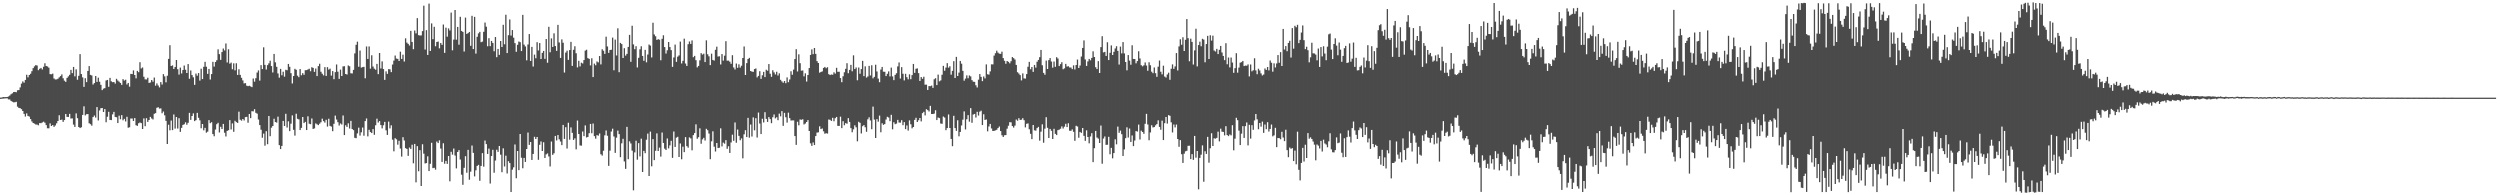 <svg xmlns="http://www.w3.org/2000/svg" width="1920" height="150"><path d="M0 74.956h1v1.000H0zM1 74.846h1v1.000H1zM2 74.516h1v1.196H2zM3 74.607h1v1.000H3zM4 74.547h1v1.000H4zM5 74.479h1v1.000H5zM6 74.086h1v2.239H6zM7 73.370h1v3.035H7zM8 72.341h1v5.150H8zM9 71.665h1v6.456H9zM10 70.689h1v7.878H10zM11 70.621h1v7.944H11zM12 70.851h1v7.330H12zM13 69.331h1v12.589H13zM14 69.185h1v13.685H14zM15 67.103h1v15.991H15zM16 64.206h1v19.648H16zM17 62.539h1v22.692H17zM18 63.486h1v23.943H18zM19 61.377h1v28.145H19zM20 57.395h1v29.687H20zM21 59.396h1v29.625H21zM22 57.583h1v31.962H22zM23 56.622h1v34.802H23zM24 54.688h1v38.602H24zM25 52.321h1v42.146H25zM26 50.949h1v44.011H26zM27 49.953h1v45.700H27zM28 50.352h1v45.330H28zM29 53.919h1v42.312H29zM30 52.818h1v41.706H30zM31 52.197h1v42.442H31zM32 53.346h1v40.730H32zM33 51.227h1v42.216H33zM34 48.593h1v45.664H34zM35 50.675h1v45.416H35zM36 51.022h1v47.503H36zM37 51.977h1v46.566H37zM38 56.912h1v37.852H38zM39 57.035h1v39.710H39zM40 56.519h1v39.509H40zM41 60.270h1v37.180H41zM42 61.038h1v35.337H42zM43 60.971h1v33.739H43zM44 60.483h1v32.424H44zM45 59.372h1v29.169H45zM46 58.434h1v33.735H46zM47 57.152h1v34.704H47zM48 60.098h1v33.498H48zM49 61.956h1v30.277H49zM50 62.891h1v24.673H50zM51 59.836h1v29.931H51zM52 58.675h1v31.181H52zM53 57.457h1v30.015H53zM54 53.657h1v37.379H54zM55 56.188h1v34.763H55zM56 51.424h1v44.246H56zM57 58.607h1v38.858H57zM58 53.272h1v33.797H58zM59 61.241h1v29.532H59zM60 58.207h1v39.311H60zM61 41.561h1v56.807H61zM62 56.871h1v40.867H62zM63 59.460h1v28.803H63zM64 66.718h1v14.927H64zM65 60.061h1v28.555H65zM66 63.071h1v24.626H66zM67 54.490h1v33.101H67zM68 50.755h1v43.897H68zM69 57.486h1v37.899H69zM70 57.978h1v38.512H70zM71 64.925h1v25.000H71zM72 63.791h1v24.941H72zM73 58.378h1v31.936H73zM74 62.922h1v19.309H74zM75 59.639h1v32.864H75zM76 62.771h1v22.041H76zM77 65.178h1v17.990H77zM78 69.234h1v13.712H78zM79 68.094h1v17.941H79zM80 67.702h1v16.076H80zM81 61.797h1v32.107H81zM82 61.369h1v28.304H82zM83 66.651h1v19.235H83zM84 59.783h1v32.305H84zM85 62.462h1v29.785H85zM86 63.132h1v24.718H86zM87 62.974h1v22.950H87zM88 64.206h1v25.616H88zM89 60.534h1v29.513H89zM90 61.869h1v32.648H90zM91 62.725h1v26.106H91zM92 63.687h1v27.930H92zM93 65.200h1v23.221H93zM94 60.761h1v31.634H94zM95 61.867h1v29.403H95zM96 61.255h1v32.052H96zM97 64.866h1v24.861H97zM98 63.677h1v34.437H98zM99 66.581h1v31.173H99zM100 56.705h1v34.329H100zM101 56.908h1v34.135H101zM102 54.041h1v38.900H102zM103 57.582h1v33.082H103zM104 60.154h1v36.071H104zM105 54.449h1v42.212H105zM106 55.469h1v39.182H106zM107 47.787h1v46.264H107zM108 52.576h1v41.970H108zM109 51.834h1v47.233H109zM110 58.908h1v32.015H110zM111 60.944h1v35.969H111zM112 61.029h1v29.747H112zM113 59.702h1v33.955H113zM114 63.704h1v28.440H114zM115 63.319h1v26.417H115zM116 61.460h1v29.524H116zM117 62.717h1v29.057H117zM118 59.531h1v27.862H118zM119 65.774h1v21.133H119zM120 64.075h1v18.718H120zM121 65.614h1v16.724H121zM122 67.129h1v16.253H122zM123 63.026h1v20.231H123zM124 64.933h1v22.053H124zM125 56.927h1v28.755H125zM126 58.639h1v29.919H126zM127 63.227h1v29.603H127zM128 58.139h1v52.428H128zM129 45.213h1v50.565H129zM130 34.725h1v65.376H130zM131 50.692h1v41.866H131zM132 50.227h1v49.699H132zM133 52.943h1v34.946H133zM134 51.475h1v47.273H134zM135 46.066h1v43.769H135zM136 53.164h1v45.551H136zM137 57.269h1v33.520H137zM138 51.906h1v49.344H138zM139 56.399h1v41.799H139zM140 53.760h1v42.204H140zM141 50.336h1v45.098H141zM142 53.573h1v40.374H142zM143 56.044h1v39.765H143zM144 49.198h1v45.105H144zM145 60.446h1v26.223H145zM146 54.102h1v37.961H146zM147 57.630h1v31.450H147zM148 59.401h1v27.697H148zM149 65.186h1v27.831H149zM150 56.503h1v35.759H150zM151 58.110h1v28.574H151zM152 56.123h1v34.341H152zM153 61.906h1v30.530H153zM154 52.797h1v45.698H154zM155 60.747h1v34.507H155zM156 51.301h1v48.799H156zM157 47.459h1v50.729H157zM158 51.228h1v50.674H158zM159 56.729h1v44.373H159zM160 52.928h1v39.311H160zM161 61.105h1v33.522H161zM162 56.892h1v36.964H162zM163 47.469h1v55.510H163zM164 51.169h1v53.503H164zM165 47.628h1v51.834H165zM166 46.248h1v49.150H166zM167 37.876h1v56.460H167zM168 41.570h1v60.144H168zM169 45.992h1v51.387H169zM170 39.993h1v59.058H170zM171 37.289h1v57.867H171zM172 38.748h1v63.193H172zM173 33.398h1v71.408H173zM174 47.997h1v52.537H174zM175 37.811h1v62.176H175zM176 48.885h1v43.353H176zM177 48.064h1v51.388H177zM178 53.171h1v41.605H178zM179 48.639h1v52.609H179zM180 54.002h1v38.747H180zM181 48.574h1v45.242H181zM182 57.528h1v36.869H182zM183 53.193h1v32.544H183zM184 57.494h1v34.476H184zM185 59.730h1v32.952H185zM186 61.765h1v29.645H186zM187 64.074h1v28.422H187zM188 63.857h1v26.106H188zM189 65.788h1v23.959H189zM190 66.172h1v28.099H190zM191 65.823h1v21.717H191zM192 66.341h1v24.386H192zM193 66.928h1v18.478H193zM194 60.292h1v25.261H194zM195 62.734h1v21.146H195zM196 60.049h1v26.600H196zM197 55.717h1v31.562H197zM198 54.090h1v37.718H198zM199 61.881h1v34.148H199zM200 50.027h1v49.599H200zM201 53.026h1v52.761H201zM202 36.363h1v66.249H202zM203 49.843h1v62.048H203zM204 53.406h1v47.335H204zM205 50.020h1v60.726H205zM206 48.615h1v40.488H206zM207 46.639h1v57.955H207zM208 50.759h1v47.269H208zM209 55.641h1v41.147H209zM210 41.415h1v49.765H210zM211 47.853h1v45.893H211zM212 51.281h1v42.889H212zM213 56.398h1v33.203H213zM214 59.660h1v51.809H214zM215 52.871h1v61.587H215zM216 57.781h1v54.317H216zM217 55.106h1v37.786H217zM218 58.901h1v37.852H218zM219 53.603h1v33.789H219zM220 53.941h1v44.004H220zM221 49.085h1v44.120H221zM222 51.317h1v49.404H222zM223 56.195h1v38.783H223zM224 64.087h1v24.551H224zM225 58.344h1v41.323H225zM226 52.863h1v51.295H226zM227 53.623h1v33.733H227zM228 58.105h1v33.136H228zM229 59.288h1v32.386H229zM230 53.039h1v46.834H230zM231 57.787h1v40.427H231zM232 56.142h1v33.704H232zM233 57.425h1v37.110H233zM234 53.897h1v39.701H234zM235 53.852h1v46.057H235zM236 53.372h1v35.969H236zM237 52.809h1v42.219H237zM238 54.718h1v40.680H238zM239 51.596h1v39.366H239zM240 52.194h1v46.847H240zM241 55.204h1v43.408H241zM242 52.652h1v42.131H242zM243 58.408h1v37.097H243zM244 50.812h1v45.267H244zM245 48.932h1v46.027H245zM246 55.097h1v38.805H246zM247 56.647h1v34.489H247zM248 57.887h1v35.122H248zM249 51.560h1v42.605H249zM250 58.308h1v33.715H250zM251 51.542h1v45.686H251zM252 53.442h1v37.725H252zM253 52.728h1v43.954H253zM254 58.048h1v39.176H254zM255 54.588h1v46.169H255zM256 60.834h1v34.267H256zM257 55.389h1v33.407H257zM258 49.530h1v42.283H258zM259 55.041h1v38.783H259zM260 60.589h1v35.843H260zM261 53.443h1v41.373H261zM262 58.391h1v37.232H262zM263 50.981h1v37.704H263zM264 50.828h1v52.883H264zM265 56.857h1v39.370H265zM266 57.264h1v40.204H266zM267 50.258h1v44.476H267zM268 50.911h1v47.777H268zM269 56.263h1v36.568H269zM270 56.444h1v42.626H270zM271 53.653h1v46.291H271zM272 40.987h1v64.859H272zM273 34.394h1v71.757H273zM274 32.006h1v70.422H274zM275 51.245h1v46.810H275zM276 38.798h1v65.346H276zM277 51.897h1v49.748H277zM278 51.576h1v46.395H278zM279 51.321h1v52.903H279zM280 60.111h1v32.886H280zM281 35.706h1v55.299H281zM282 45.278h1v59.477H282zM283 35.693h1v63.981H283zM284 52.743h1v48.682H284zM285 42.430h1v59.784H285zM286 51.074h1v48.074H286zM287 52.740h1v50.788H287zM288 53.564h1v42.616H288zM289 49.043h1v42.079H289zM290 56.916h1v37.204H290zM291 40.681h1v52.294H291zM292 52.561h1v43.487H292zM293 47.155h1v51.467H293zM294 53.032h1v43.161H294zM295 61.359h1v32.224H295zM296 54.772h1v45.336H296zM297 56.743h1v46.886H297zM298 53.097h1v40.292H298zM299 53.227h1v45.384H299zM300 55.385h1v40.889H300zM301 49.586h1v57.691H301zM302 46.519h1v69.730H302zM303 42.656h1v63.467H303zM304 44.971h1v62.027H304zM305 45.201h1v65.924H305zM306 46.827h1v61.304H306zM307 39.687h1v74.379H307zM308 45.242h1v75.004H308zM309 41.967h1v63.386H309zM310 47.276h1v60.618H310zM311 29.461h1v84.310H311zM312 32.726h1v81.642H312zM313 33.667h1v86.060H313zM314 34.947h1v78.382H314zM315 23.701h1v90.684H315zM316 32.181h1v79.000H316zM317 37.809h1v87.634H317zM318 23.471h1v87.088H318zM319 25.657h1v114.372H319zM320 13.912h1v98.327H320zM321 26.983h1v104.528H321zM322 27.295h1v88.039H322zM323 27.186h1v115.652H323zM324 23.908h1v86.891H324zM325 4.349h1v113.677H325zM326 38.026h1v87.508H326zM327 23.145h1v102.114H327zM328 42.171h1v77.874H328zM329 2.749h1v128.619H329zM330 39.116h1v86.674H330zM331 17.947h1v91.727H331zM332 30.080h1v99.061H332zM333 20.585h1v108.278H333zM334 35.533h1v94.780H334zM335 32.265h1v76.426H335zM336 31.892h1v77.971H336zM337 37.136h1v70.662H337zM338 33.013h1v81.043H338zM339 34.459h1v89.927H339zM340 18.857h1v91.174H340zM341 40.616h1v85.115H341zM342 21.248h1v102.289H342zM343 28.166h1v97.680H343zM344 21.822h1v97.983H344zM345 23.384h1v115.854H345zM346 9.676h1v106.902H346zM347 38.643h1v80.124H347zM348 30.438h1v83.626H348zM349 7.703h1v111.732H349zM350 30.457h1v98.893H350zM351 20.697h1v96.024H351zM352 34.288h1v81.001H352zM353 12.892h1v109.636H353zM354 23.750h1v110.385H354zM355 24.525h1v117.425H355zM356 39.602h1v89.276H356zM357 13.499h1v106.464H357zM358 26.086h1v106.596H358zM359 25.464h1v89.652H359zM360 24.506h1v113.526H360zM361 35.164h1v96.689H361zM362 12.156h1v99.596H362zM363 37.682h1v79.720H363zM364 12.977h1v122.479H364zM365 41.171h1v89.621H365zM366 28.244h1v99.173H366zM367 25.638h1v101.002H367zM368 24.449h1v114.413H368zM369 32.412h1v95.026H369zM370 31.957h1v85.649H370zM371 24.430h1v103.569H371zM372 17.299h1v90.647H372zM373 20.496h1v90.176H373zM374 35.519h1v82.694H374zM375 29.339h1v84.782H375zM376 35.435h1v105.530H376zM377 31.452h1v88.408H377zM378 32.949h1v82.103H378zM379 39.355h1v93.299H379zM380 28.433h1v94.864H380zM381 43.948h1v71.061H381zM382 37.564h1v79.070H382zM383 42.115h1v70.021H383zM384 31.482h1v87.313H384zM385 36.096h1v96.146H385zM386 19.072h1v94.865H386zM387 34.020h1v93.841H387zM388 11.341h1v108.201H388zM389 40.731h1v92.468H389zM390 27.016h1v96.798H390zM391 14.937h1v110.314H391zM392 27.346h1v120.136H392zM393 23.089h1v107.208H393zM394 28.940h1v99.595H394zM395 33.147h1v77.813H395zM396 39.806h1v97.100H396zM397 34.427h1v81.548H397zM398 31.913h1v98.735H398zM399 32.393h1v70.517H399zM400 39.244h1v81.906H400zM401 11.422h1v117.822H401zM402 34.250h1v87.029H402zM403 35.673h1v88.710H403zM404 46.343h1v68.071H404zM405 34.143h1v67.659H405zM406 26.175h1v85.069H406zM407 46.805h1v62.274H407zM408 36.016h1v86.820H408zM409 51.115h1v67.089H409zM410 41.927h1v63.144H410zM411 44.723h1v62.009H411zM412 32.394h1v72.836H412zM413 38.746h1v83.969H413zM414 33.059h1v78.161H414zM415 45.287h1v63.380H415zM416 40.578h1v75.391H416zM417 39.129h1v70.144H417zM418 45.185h1v76.154H418zM419 29.937h1v88.658H419zM420 48.177h1v69.624H420zM421 20.601h1v99.576H421zM422 40.148h1v87.720H422zM423 29.479h1v79.239H423zM424 36.042h1v82.872H424zM425 25.582h1v92.105H425zM426 35.384h1v69.035H426zM427 39.070h1v68.795H427zM428 19.111h1v84.595H428zM429 32.611h1v74.380H429zM430 44.479h1v64.210H430zM431 30.239h1v81.209H431zM432 32.844h1v63.092H432zM433 55.689h1v51.003H433zM434 40.384h1v57.330H434zM435 38.926h1v75.172H435zM436 45.995h1v48.277H436zM437 38.455h1v68.835H437zM438 32.155h1v65.709H438zM439 50.581h1v51.444H439zM440 38.263h1v69.212H440zM441 35.510h1v70.725H441zM442 40.933h1v73.769H442zM443 51.738h1v40.843H443zM444 46.703h1v56.201H444zM445 50.983h1v60.750H445zM446 48.105h1v63.793H446zM447 48.748h1v52.279H447zM448 46.108h1v58.430H448zM449 38.840h1v57.470H449zM450 38.184h1v67.400H450zM451 44.661h1v60.521H451zM452 45.207h1v57.085H452zM453 50.235h1v44.922H453zM454 44.728h1v57.596H454zM455 59.183h1v35.664H455zM456 48.833h1v55.723H456zM457 50.143h1v56.377H457zM458 47.192h1v56.590H458zM459 47.944h1v56.227H459zM460 43.033h1v59.488H460zM461 49.478h1v68.980H461zM462 37.827h1v81.695H462zM463 38.963h1v76.782H463zM464 41.354h1v62.585H464zM465 28.150h1v72.035H465zM466 35.676h1v68.558H466zM467 40.585h1v86.790H467zM468 38.418h1v77.296H468zM469 38.212h1v62.798H469zM470 28.880h1v69.954H470zM471 53.973h1v50.830H471zM472 30.427h1v86.980H472zM473 42.592h1v63.118H473zM474 21.774h1v78.505H474zM475 55.448h1v47.559H475zM476 32.947h1v87.802H476zM477 33.839h1v76.234H477zM478 44.541h1v62.038H478zM479 37.025h1v87.002H479zM480 42.715h1v86.971H480zM481 41.388h1v56.047H481zM482 36.039h1v86.206H482zM483 26.756h1v81.797H483zM484 47.469h1v62.721H484zM485 19.762h1v95.970H485zM486 34.077h1v112.079H486zM487 37.782h1v79.270H487zM488 35.485h1v72.624H488zM489 51.791h1v70.845H489zM490 44.415h1v65.510H490zM491 37.866h1v82.254H491zM492 35.546h1v70.927H492zM493 42.958h1v89.154H493zM494 46.717h1v69.169H494zM495 38.274h1v79.388H495zM496 47.890h1v59.416H496zM497 41.878h1v60.709H497zM498 34.211h1v100.958H498zM499 35.038h1v66.025H499zM500 44.134h1v83.612H500zM501 17.475h1v89.367H501zM502 26.487h1v96.498H502zM503 27.863h1v87.939H503zM504 30.649h1v71.787H504zM505 30.034h1v85.948H505zM506 30.528h1v82.831H506zM507 46.275h1v74.007H507zM508 29.793h1v71.997H508zM509 27.074h1v82.688H509zM510 36.141h1v78.021H510zM511 41.100h1v74.117H511zM512 38.629h1v67.697H512zM513 32.273h1v81.688H513zM514 36.125h1v75.521H514zM515 38.508h1v69.617H515zM516 51.334h1v69.891H516zM517 44.133h1v56.881H517zM518 34.230h1v78.606H518zM519 47.490h1v58.238H519zM520 43.502h1v61.553H520zM521 42.531h1v78.064H521zM522 31.956h1v78.245H522zM523 48.756h1v73.540H523zM524 46.694h1v65.931H524zM525 29.693h1v87.129H525zM526 48.768h1v56.539H526zM527 50.625h1v61.581H527zM528 33.925h1v79.469H528zM529 31.840h1v73.708H529zM530 33.734h1v72.574H530zM531 31.022h1v84.453H531zM532 43.930h1v59.871H532zM533 42.930h1v59.267H533zM534 46.241h1v49.257H534zM535 51.745h1v54.799H535zM536 50.651h1v54.729H536zM537 46.356h1v52.203H537zM538 40.825h1v69.578H538zM539 41.943h1v65.094H539zM540 41.241h1v64.603H540zM541 47.689h1v60.242H541zM542 30.984h1v67.955H542zM543 41.672h1v58.305H543zM544 43.240h1v59.298H544zM545 50.022h1v72.237H545zM546 41.223h1v67.311H546zM547 46.016h1v54.828H547zM548 46.563h1v66.066H548zM549 38.266h1v78.120H549zM550 35.848h1v73.976H550zM551 43.422h1v70.317H551zM552 43.201h1v70.284H552zM553 49.491h1v49.090H553zM554 41.530h1v70.905H554zM555 46.545h1v62.959H555zM556 42.759h1v67.571H556zM557 31.660h1v75.942H557zM558 46.572h1v67.683H558zM559 46.559h1v65.781H559zM560 47.430h1v70.027H560zM561 48.985h1v60.414H561zM562 42.387h1v61.040H562zM563 51.800h1v56.325H563zM564 53.374h1v40.670H564zM565 48.779h1v60.822H565zM566 52.050h1v47.431H566zM567 49.416h1v54.955H567zM568 51.924h1v55.778H568zM569 50.459h1v55.838H569zM570 44.567h1v77.023H570zM571 35.686h1v67.459H571zM572 57.582h1v42.393H572zM573 48.496h1v56.793H573zM574 45.303h1v45.237H574zM575 44.462h1v61.257H575zM576 54.519h1v41.126H576zM577 55.008h1v49.836H577zM578 55.172h1v34.977H578zM579 53.026h1v47.088H579zM580 52.596h1v38.173H580zM581 59.447h1v46.152H581zM582 58.260h1v28.161H582zM583 54.687h1v40.198H583zM584 60.560h1v42.420H584zM585 57.808h1v33.378H585zM586 55.202h1v38.846H586zM587 59.205h1v26.942H587zM588 53.556h1v37.716H588zM589 54.301h1v39.347H589zM590 49.208h1v40.680H590zM591 56.619h1v34.873H591zM592 58.958h1v35.661H592zM593 53.952h1v36.100H593zM594 55.584h1v32.331H594zM595 57.199h1v33.740H595zM596 55.096h1v34.944H596zM597 58.034h1v34.299H597zM598 56.301h1v30.931H598zM599 61.271h1v28.047H599zM600 62.534h1v22.814H600zM601 63.534h1v33.107H601zM602 62.187h1v24.519H602zM603 63.902h1v26.152H603zM604 59.455h1v34.712H604zM605 63.120h1v23.391H605zM606 61.037h1v29.706H606zM607 54.736h1v37.858H607zM608 57.396h1v35.069H608zM609 53.444h1v39.028H609zM610 45.385h1v59.130H610zM611 37.788h1v73.470H611zM612 54.879h1v38.599H612zM613 41.746h1v54.508H613zM614 48.520h1v43.216H614zM615 54.298h1v37.730H615zM616 54.124h1v37.456H616zM617 58.632h1v36.964H617zM618 56.331h1v38.560H618zM619 62.591h1v31.122H619zM620 57.588h1v34.683H620zM621 52.256h1v48.333H621zM622 42.197h1v67.867H622zM623 37.931h1v74.118H623zM624 41.578h1v67.861H624zM625 36.846h1v74.561H625zM626 41.367h1v63.117H626zM627 46.957h1v54.871H627zM628 48.362h1v53.285H628zM629 55.814h1v41.184H629zM630 55.235h1v43.874H630zM631 54.846h1v43.840H631zM632 52.174h1v48.710H632zM633 51.417h1v51.285H633zM634 52.423h1v49.877H634zM635 51.606h1v50.996H635zM636 56.929h1v34.873H636zM637 57.666h1v34.341H637zM638 57.188h1v35.689H638zM639 57.416h1v33.032H639zM640 55.542h1v37.609H640zM641 56.580h1v34.222H641zM642 52.082h1v37.707H642zM643 55.141h1v41.523H643zM644 55.097h1v41.605H644zM645 59.967h1v29.659H645zM646 63.132h1v35.286H646zM647 58.574h1v34.518H647zM648 55.490h1v40.698H648zM649 52.817h1v41.755H649zM650 48.512h1v46.493H650zM651 56.224h1v34.528H651zM652 53.715h1v39.921H652zM653 49.821h1v48.600H653zM654 54.749h1v46.833H654zM655 42.492h1v56.840H655zM656 53.031h1v43.234H656zM657 51.809h1v45.963H657zM658 61.632h1v46.895H658zM659 51.860h1v41.673H659zM660 56.628h1v37.730H660zM661 53.037h1v49.472H661zM662 46.722h1v50.196H662zM663 58.467h1v37.593H663zM664 50.930h1v46.833H664zM665 59.607h1v41.633H665zM666 58.747h1v32.899H666zM667 50.568h1v39.546H667zM668 57.975h1v34.534H668zM669 50.112h1v49.130H669zM670 60.139h1v21.728H670zM671 59.058h1v32.780H671zM672 49.712h1v56.279H672zM673 54.896h1v36.601H673zM674 60.343h1v33.100H674zM675 63.104h1v25.670H675zM676 53.397h1v48.192H676zM677 51.396h1v43.287H677zM678 55.043h1v40.855H678zM679 55.136h1v40.168H679zM680 58.394h1v33.382H680zM681 56.669h1v33.035H681zM682 54.811h1v35.476H682zM683 58.690h1v34.371H683zM684 51.918h1v36.227H684zM685 58.685h1v40.657H685zM686 61.547h1v32.340H686zM687 57.517h1v37.870H687zM688 56.271h1v38.658H688zM689 50.986h1v41.069H689zM690 47.954h1v46.176H690zM691 60.297h1v33.889H691zM692 51.569h1v40.728H692zM693 56.618h1v39.532H693zM694 61.761h1v32.019H694zM695 56.666h1v42.487H695zM696 59.284h1v37.056H696zM697 60.916h1v39.386H697zM698 57.079h1v35.368H698zM699 60.820h1v34.630H699zM700 57.650h1v40.919H700zM701 49.113h1v48.404H701zM702 55.937h1v36.146H702zM703 52.766h1v37.701H703zM704 52.547h1v41.146H704zM705 56.162h1v36.205H705zM706 62.167h1v28.476H706zM707 59.202h1v34.044H707zM708 60.533h1v26.363H708zM709 58.926h1v26.946H709zM710 65.048h1v23.597H710zM711 65.015h1v18.827H711zM712 69.048h1v15.540H712zM713 66.080h1v19.549H713zM714 66.196h1v15.097H714zM715 65.699h1v21.872H715zM716 67.470h1v20.080H716zM717 60.875h1v26.348H717zM718 60.033h1v24.674H718zM719 65.337h1v26.872H719zM720 57.290h1v32.957H720zM721 62.449h1v28.293H721zM722 61.757h1v33.111H722zM723 57.401h1v37.653H723zM724 50.568h1v38.912H724zM725 54.346h1v35.914H725zM726 51.907h1v48.067H726zM727 48.461h1v49.882H727zM728 51.950h1v35.982H728zM729 50.890h1v47.399H729zM730 57.338h1v49.378H730zM731 54.418h1v57.841H731zM732 47.016h1v41.942H732zM733 59.890h1v38.458H733zM734 43.674h1v56.856H734zM735 58.382h1v33.994H735zM736 55.765h1v48.920H736zM737 46.818h1v54.521H737zM738 48.922h1v47.447H738zM739 54.411h1v37.475H739zM740 61.976h1v23.585H740zM741 60.344h1v39.061H741zM742 57.895h1v33.711H742zM743 60.129h1v28.315H743zM744 57.979h1v35.456H744zM745 58.672h1v24.395H745zM746 61.554h1v32.771H746zM747 62.732h1v25.226H747zM748 62.879h1v24.609H748zM749 65.470h1v24.795H749zM750 67.169h1v18.680H750zM751 61.162h1v27.587H751zM752 56.883h1v28.886H752zM753 59.045h1v25.928H753zM754 62.323h1v33.724H754zM755 58.708h1v29.037H755zM756 60.208h1v31.895H756zM757 49.454h1v42.319H757zM758 57.059h1v43.825H758zM759 57.316h1v39.810H759zM760 54.847h1v40.351H760zM761 49.385h1v49.263H761zM762 49.435h1v51.167H762zM763 42.721h1v57.810H763zM764 40.867h1v59.283H764zM765 38.908h1v60.779H765zM766 40.397h1v57.970H766zM767 41.221h1v55.947H767zM768 41.382h1v59.262H768zM769 39.683h1v64.193H769zM770 44.626h1v60.565H770zM771 46.688h1v57.193H771zM772 48.937h1v54.782H772zM773 46.857h1v51.952H773zM774 47.490h1v49.052H774zM775 48.614h1v45.259H775zM776 47.014h1v46.945H776zM777 43.827h1v53.009H777zM778 44.641h1v53.347H778zM779 45.744h1v50.702H779zM780 49.867h1v41.919H780zM781 55.450h1v37.296H781zM782 56.496h1v34.284H782zM783 57.703h1v34.426H783zM784 61.741h1v30.217H784zM785 56.375h1v34.417H785zM786 60.220h1v32.089H786zM787 60.347h1v37.495H787zM788 56.878h1v38.226H788zM789 51.240h1v43.510H789zM790 47.518h1v51.772H790zM791 53.182h1v49.569H791zM792 51.474h1v55.402H792zM793 55.216h1v40.809H793zM794 49.864h1v50.227H794zM795 51.896h1v48.461H795zM796 47.413h1v50.977H796zM797 46.053h1v51.363H797zM798 43.907h1v64.141H798zM799 38.351h1v62.747H799zM800 50.127h1v45.374H800zM801 55.965h1v53.666H801zM802 57.402h1v41.402H802zM803 46.542h1v43.457H803zM804 52.977h1v45.198H804zM805 46.189h1v59.808H805zM806 44.604h1v54.414H806zM807 47.277h1v53.163H807zM808 51.955h1v54.779H808zM809 47.245h1v51.652H809zM810 51.319h1v51.488H810zM811 43.934h1v59.801H811zM812 44.944h1v54.983H812zM813 50.741h1v48.854H813zM814 49.256h1v49.606H814zM815 47.777h1v49.313H815zM816 53.202h1v45.522H816zM817 52.481h1v44.805H817zM818 49.051h1v46.029H818zM819 51.074h1v46.524H819zM820 50.888h1v43.782H820zM821 51.837h1v48.562H821zM822 51.881h1v48.569H822zM823 53.093h1v46.308H823zM824 50.154h1v51.086H824zM825 53.343h1v54.795H825zM826 49.935h1v46.701H826zM827 45.747h1v51.441H827zM828 52.216h1v53.587H828zM829 50.351h1v50.975H829zM830 43.442h1v58.620H830zM831 36.814h1v61.508H831zM832 31.033h1v73.311H832zM833 45.651h1v62.544H833zM834 50.622h1v49.475H834zM835 47.135h1v58.074H835zM836 45.261h1v64.814H836zM837 46.337h1v58.478H837zM838 44.502h1v57.790H838zM839 39.399h1v85.122H839zM840 43.797h1v69.997H840zM841 51.633h1v48.915H841zM842 53.046h1v52.584H842zM843 46.957h1v59.478H843zM844 56.039h1v53.794H844zM845 36.203h1v60.221H845zM846 27.793h1v97.971H846zM847 40.243h1v66.164H847zM848 39.857h1v64.948H848zM849 42.971h1v68.308H849zM850 32.453h1v78.696H850zM851 46.146h1v58.926H851zM852 40.571h1v77.888H852zM853 34.876h1v78.682H853zM854 42.229h1v79.366H854zM855 39.778h1v77.786H855zM856 37.201h1v69.823H856zM857 35.494h1v75.354H857zM858 39.069h1v58.162H858zM859 49.577h1v52.419H859zM860 35.785h1v64.524H860zM861 40.985h1v62.076H861zM862 32.290h1v87.493H862zM863 41.019h1v73.724H863zM864 47.608h1v58.520H864zM865 54.017h1v43.769H865zM866 42.267h1v63.366H866zM867 46.557h1v52.159H867zM868 49.731h1v59.323H868zM869 34.781h1v69.238H869zM870 45.284h1v66.961H870zM871 45.300h1v62.629H871zM872 48.661h1v52.010H872zM873 46.913h1v54.164H873zM874 39.388h1v56.298H874zM875 44.893h1v62.267H875zM876 50.084h1v50.260H876zM877 50.954h1v50.406H877zM878 50.172h1v52.608H878zM879 47.952h1v47.122H879zM880 50.305h1v37.145H880zM881 54.303h1v41.307H881zM882 47.809h1v59.929H882zM883 50.135h1v51.579H883zM884 55.060h1v41.124H884zM885 56.230h1v41.649H885zM886 51.816h1v45.792H886zM887 56.195h1v40.080H887zM888 58.989h1v36.312H888zM889 51.199h1v41.222H889zM890 46.514h1v50.945H890zM891 55.098h1v44.528H891zM892 57.106h1v35.562H892zM893 50.453h1v57.134H893zM894 58.778h1v35.837H894zM895 59.519h1v30.345H895zM896 57.193h1v37.758H896zM897 55.792h1v32.648H897zM898 61.278h1v27.654H898zM899 52.773h1v41.158H899zM900 49.465h1v52.247H900zM901 52.867h1v42.758H901zM902 50.979h1v46.880H902zM903 40.761h1v54.862H903zM904 54.132h1v52.614H904zM905 35.612h1v77.141H905zM906 30.133h1v77.513H906zM907 34.337h1v84.113H907zM908 28.601h1v96.538H908zM909 39.192h1v78.803H909zM910 30.589h1v85.619H910zM911 14.624h1v101.168H911zM912 29.331h1v82.654H912zM913 47.047h1v64.861H913zM914 29.718h1v92.470H914zM915 32.215h1v86.166H915zM916 49.587h1v73.215H916zM917 38.705h1v65.674H917zM918 22.046h1v99.022H918zM919 50.980h1v64.989H919zM920 34.602h1v110.822H920zM921 32.021h1v89.254H921zM922 35.532h1v83.236H922zM923 29.811h1v81.839H923zM924 30.417h1v109.166H924zM925 47.833h1v68.340H925zM926 33.833h1v84.375H926zM927 27.567h1v77.571H927zM928 45.336h1v79.570H928zM929 27.102h1v86.790H929zM930 31.193h1v71.163H930zM931 27.371h1v84.781H931zM932 38.818h1v67.412H932zM933 39.597h1v66.915H933zM934 37.509h1v68.357H934zM935 41.525h1v59.593H935zM936 38.250h1v70.351H936zM937 35.261h1v63.544H937zM938 40.283h1v60.839H938zM939 42.962h1v58.342H939zM940 46.197h1v57.803H940zM941 33.154h1v63.780H941zM942 49.338h1v54.386H942zM943 44.203h1v60.329H943zM944 51.741h1v51.503H944zM945 44.167h1v59.840H945zM946 48.023h1v48.109H946zM947 55.895h1v59.575H947zM948 52.332h1v54.183H948zM949 40.834h1v49.621H949zM950 55.833h1v36.488H950zM951 51.926h1v48.388H951zM952 48.138h1v63.268H952zM953 47.721h1v54.944H953zM954 46.787h1v50.106H954zM955 50.749h1v55.180H955zM956 50.304h1v46.570H956zM957 50.502h1v43.555H957zM958 49.441h1v62.213H958zM959 58.663h1v37.188H959zM960 49.533h1v56.912H960zM961 54.796h1v41.366H961zM962 53.943h1v45.729H962zM963 44.730h1v47.763H963zM964 54.085h1v33.482H964zM965 57.000h1v34.668H965zM966 52.779h1v46.498H966zM967 54.098h1v40.380H967zM968 56.387h1v40.901H968zM969 57.950h1v35.450H969zM970 57.226h1v44.815H970zM971 52.563h1v43.075H971zM972 53.706h1v45.518H972zM973 51.453h1v42.419H973zM974 54.062h1v46.941H974zM975 46.451h1v52.592H975zM976 48.204h1v47.427H976zM977 55.043h1v49.664H977zM978 48.630h1v55.316H978zM979 51.807h1v46.325H979zM980 48.719h1v64.270H980zM981 42.266h1v63.739H981zM982 48.199h1v57.957H982zM983 40.022h1v66.944H983zM984 50.696h1v50.532H984zM985 22.237h1v83.410H985zM986 38.027h1v70.339H986zM987 35.354h1v64.271H987zM988 39.336h1v75.967H988zM989 32.954h1v87.799H989zM990 31.315h1v81.971H990zM991 44.193h1v70.080H991zM992 21.610h1v92.160H992zM993 37.373h1v86.334H993zM994 19.825h1v95.826H994zM995 20.915h1v105.287H995zM996 19.044h1v82.093H996zM997 33.119h1v97.280H997zM998 30.613h1v107.934H998zM999 24.966h1v100.192H999zM1000 19.580h1v94.001H1000zM1001 30.888h1v93.170H1001zM1002 37.713h1v73.450H1002zM1003 35.896h1v85.454H1003zM1004 38.548h1v63.673H1004zM1005 47.868h1v58.658H1005zM1006 44.006h1v61.440H1006zM1007 32.827h1v73.908H1007zM1008 40.942h1v67.752H1008zM1009 41.041h1v70.066H1009zM1010 41.941h1v81.211H1010zM1011 46.312h1v64.648H1011zM1012 37.291h1v74.565H1012zM1013 51.380h1v62.635H1013zM1014 36.153h1v72.051H1014zM1015 43.289h1v73.072H1015zM1016 35.528h1v71.748H1016zM1017 41.092h1v69.079H1017zM1018 46.231h1v64.791H1018zM1019 35.842h1v77.255H1019zM1020 26.369h1v82.177H1020zM1021 25.749h1v76.577H1021zM1022 38.079h1v76.641H1022zM1023 45.340h1v71.622H1023zM1024 33.797h1v83.255H1024zM1025 29.448h1v85.834H1025zM1026 35.046h1v70.473H1026zM1027 42.464h1v67.493H1027zM1028 32.643h1v76.853H1028zM1029 38.151h1v64.358H1029zM1030 47.479h1v69.842H1030zM1031 42.950h1v77.815H1031zM1032 36.999h1v69.177H1032zM1033 35.215h1v85.305H1033zM1034 48.373h1v56.950H1034zM1035 47.993h1v52.152H1035zM1036 33.338h1v71.635H1036zM1037 47.383h1v62.062H1037zM1038 45.065h1v53.356H1038zM1039 32.644h1v60.680H1039zM1040 51.372h1v48.770H1040zM1041 44.395h1v59.127H1041zM1042 54.068h1v52.683H1042zM1043 53.911h1v46.089H1043zM1044 51.372h1v46.517H1044zM1045 50.284h1v48.358H1045zM1046 56.303h1v48.961H1046zM1047 44.160h1v50.285H1047zM1048 51.800h1v51.783H1048zM1049 46.527h1v51.178H1049zM1050 34.717h1v74.634H1050zM1051 46.979h1v59.416H1051zM1052 52.130h1v62.193H1052zM1053 35.466h1v64.298H1053zM1054 53.558h1v57.052H1054zM1055 39.261h1v73.812H1055zM1056 48.956h1v62.250H1056zM1057 36.705h1v75.426H1057zM1058 23.216h1v98.774H1058zM1059 19.422h1v100.473H1059zM1060 18.609h1v107.836H1060zM1061 24.025h1v91.033H1061zM1062 27.512h1v99.986H1062zM1063 22.907h1v97.962H1063zM1064 30.426h1v98.956H1064zM1065 6.988h1v108.403H1065zM1066 29.320h1v88.462H1066zM1067 30.597h1v77.125H1067zM1068 29.169h1v107.863H1068zM1069 43.670h1v81.499H1069zM1070 19.569h1v105.552H1070zM1071 16.086h1v107.995H1071zM1072 36.621h1v72.017H1072zM1073 24.790h1v93.947H1073zM1074 43.732h1v78.196H1074zM1075 20.933h1v95.993H1075zM1076 31.583h1v93.110H1076zM1077 31.860h1v74.452H1077zM1078 42.002h1v73.231H1078zM1079 31.065h1v91.730H1079zM1080 16.654h1v97.294H1080zM1081 11.680h1v101.769H1081zM1082 20.936h1v79.955H1082zM1083 38.089h1v71.708H1083zM1084 38.799h1v77.552H1084zM1085 21.562h1v80.841H1085zM1086 42.436h1v61.642H1086zM1087 30.871h1v78.655H1087zM1088 27.647h1v98.067H1088zM1089 31.501h1v81.225H1089zM1090 20.043h1v98.785H1090zM1091 24.033h1v95.531H1091zM1092 51.330h1v52.668H1092zM1093 33.061h1v75.140H1093zM1094 35.179h1v67.892H1094zM1095 48.714h1v51.581H1095zM1096 38.397h1v67.091H1096zM1097 41.928h1v64.015H1097zM1098 40.640h1v68.949H1098zM1099 43.242h1v62.707H1099zM1100 47.336h1v56.247H1100zM1101 46.501h1v64.370H1101zM1102 42.535h1v59.358H1102zM1103 47.103h1v63.081H1103zM1104 41.813h1v63.902H1104zM1105 44.542h1v79.543H1105zM1106 54.119h1v54.557H1106zM1107 35.889h1v64.458H1107zM1108 47.035h1v46.019H1108zM1109 55.886h1v48.559H1109zM1110 48.259h1v53.676H1110zM1111 55.838h1v45.278H1111zM1112 58.458h1v46.346H1112zM1113 53.425h1v50.829H1113zM1114 40.681h1v54.193H1114zM1115 52.801h1v43.983H1115zM1116 48.823h1v52.838H1116zM1117 57.021h1v33.229H1117zM1118 57.629h1v32.813H1118zM1119 56.995h1v31.545H1119zM1120 55.877h1v40.724H1120zM1121 53.850h1v47.470H1121zM1122 55.997h1v44.209H1122zM1123 49.041h1v57.263H1123zM1124 45.766h1v62.023H1124zM1125 48.739h1v57.429H1125zM1126 50.742h1v53.728H1126zM1127 35.358h1v71.595H1127zM1128 18.458h1v92.823H1128zM1129 32.800h1v85.403H1129zM1130 24.583h1v94.673H1130zM1131 33.132h1v84.988H1131zM1132 35.992h1v88.528H1132zM1133 32.397h1v80.744H1133zM1134 29.030h1v82.005H1134zM1135 39.728h1v85.171H1135zM1136 42.662h1v86.126H1136zM1137 20.012h1v127.344H1137zM1138 38.455h1v80.821H1138zM1139 16.497h1v106.943H1139zM1140 30.376h1v92.349H1140zM1141 27.431h1v101.581H1141zM1142 17.576h1v108.215H1142zM1143 26.120h1v103.400H1143zM1144 26.205h1v93.129H1144zM1145 20.742h1v104.822H1145zM1146 30.304h1v91.909H1146zM1147 2.315h1v127.903H1147zM1148 16.660h1v99.455H1148zM1149 28.560h1v92.873H1149zM1150 23.718h1v94.334H1150zM1151 8.391h1v122.467H1151zM1152 18.959h1v106.966H1152zM1153 16.358h1v111.180H1153zM1154 11.964h1v105.025H1154zM1155 28.306h1v90.606H1155zM1156 34.185h1v85.903H1156zM1157 15.228h1v115.644H1157zM1158 14.532h1v107.980H1158zM1159 15.116h1v109.157H1159zM1160 19.731h1v115.528H1160zM1161 19.623h1v102.391H1161zM1162 27.751h1v83.144H1162zM1163 23.657h1v102.339H1163zM1164 14.938h1v96.563H1164zM1165 25.093h1v95.024H1165zM1166 18.251h1v116.610H1166zM1167 22.911h1v91.412H1167zM1168 37.682h1v70.038H1168zM1169 42.979h1v66.305H1169zM1170 44.080h1v64.009H1170zM1171 33.315h1v72.404H1171zM1172 37.617h1v69.684H1172zM1173 47.781h1v60.124H1173zM1174 49.945h1v63.801H1174zM1175 45.036h1v58.369H1175zM1176 37.520h1v70.235H1176zM1177 40.920h1v72.157H1177zM1178 34.587h1v79.871H1178zM1179 43.377h1v77.702H1179zM1180 30.820h1v90.194H1180zM1181 29.142h1v95.895H1181zM1182 37.391h1v78.528H1182zM1183 44.001h1v59.151H1183zM1184 35.750h1v73.532H1184zM1185 37.734h1v67.438H1185zM1186 48.827h1v56.178H1186zM1187 48.811h1v50.406H1187zM1188 54.493h1v41.598H1188zM1189 48.455h1v54.700H1189zM1190 49.274h1v61.164H1190zM1191 50.679h1v51.334H1191zM1192 45.698h1v61.504H1192zM1193 46.358h1v58.511H1193zM1194 44.285h1v60.770H1194zM1195 34.706h1v74.474H1195zM1196 19.408h1v108.893H1196zM1197 9.260h1v121.553H1197zM1198 16.296h1v117.296H1198zM1199 14.130h1v131.724H1199zM1200 27.909h1v95.905H1200zM1201 40.378h1v78.619H1201zM1202 20.153h1v105.176H1202zM1203 6.465h1v137.548H1203zM1204 8.843h1v131.472H1204zM1205 12.023h1v109.028H1205zM1206 11.326h1v125.888H1206zM1207 10.674h1v134.494H1207zM1208 6.372h1v133.916H1208zM1209 10.591h1v121.310H1209zM1210 8.638h1v117.320H1210zM1211 6.060h1v136.987H1211zM1212 20.185h1v124.663H1212zM1213 12.808h1v114.419H1213zM1214 34.508h1v93.212H1214zM1215 9.407h1v138.039H1215zM1216 34.427h1v104.569H1216zM1217 25.200h1v119.642H1217zM1218 41.681h1v85.391H1218zM1219 29.514h1v82.792H1219zM1220 29.350h1v85.121H1220zM1221 26.496h1v93.556H1221zM1222 27.721h1v91.878H1222zM1223 19.599h1v108.424H1223zM1224 39.735h1v73.985H1224zM1225 27.973h1v98.783H1225zM1226 46.067h1v56.205H1226zM1227 26.131h1v107.407H1227zM1228 43.848h1v56.744H1228zM1229 35.166h1v89.352H1229zM1230 41.289h1v70.430H1230zM1231 29.461h1v87.928H1231zM1232 33.915h1v83.700H1232zM1233 42.890h1v85.099H1233zM1234 35.485h1v78.422H1234zM1235 44.264h1v64.562H1235zM1236 32.570h1v81.583H1236zM1237 47.374h1v49.480H1237zM1238 38.835h1v81.197H1238zM1239 50.437h1v54.545H1239zM1240 46.170h1v59.646H1240zM1241 44.644h1v67.365H1241zM1242 32.107h1v70.038H1242zM1243 52.058h1v59.051H1243zM1244 48.783h1v48.460H1244zM1245 49.716h1v53.332H1245zM1246 38.449h1v79.570H1246zM1247 36.325h1v68.463H1247zM1248 30.886h1v70.617H1248zM1249 42.937h1v84.138H1249zM1250 44.060h1v71.259H1250zM1251 35.549h1v81.663H1251zM1252 39.444h1v62.674H1252zM1253 38.979h1v70.841H1253zM1254 47.417h1v64.927H1254zM1255 44.341h1v57.313H1255zM1256 49.938h1v56.407H1256zM1257 45.591h1v60.127H1257zM1258 38.798h1v67.694H1258zM1259 56.519h1v36.389H1259zM1260 42.181h1v60.491H1260zM1261 46.705h1v57.603H1261zM1262 51.833h1v56.380H1262zM1263 48.468h1v69.333H1263zM1264 41.157h1v58.568H1264zM1265 55.544h1v34.119H1265zM1266 51.096h1v42.360H1266zM1267 53.519h1v48.665H1267zM1268 52.523h1v43.259H1268zM1269 51.373h1v46.498H1269zM1270 54.438h1v47.563H1270zM1271 49.880h1v47.550H1271zM1272 48.589h1v45.444H1272zM1273 51.751h1v39.012H1273zM1274 51.562h1v38.775H1274zM1275 53.914h1v53.155H1275zM1276 45.346h1v55.731H1276zM1277 52.936h1v48.680H1277zM1278 56.409h1v33.009H1278zM1279 54.296h1v46.117H1279zM1280 51.773h1v41.466H1280zM1281 63.061h1v28.619H1281zM1282 60.752h1v33.777H1282zM1283 58.006h1v40.337H1283zM1284 47.249h1v69.748H1284zM1285 7.575h1v112.778H1285zM1286 36.602h1v87.389H1286zM1287 53.150h1v54.532H1287zM1288 47.046h1v42.879H1288zM1289 27.474h1v85.593H1289zM1290 22.135h1v99.431H1290zM1291 27.043h1v76.794H1291zM1292 47.379h1v52.564H1292zM1293 57.886h1v44.250H1293zM1294 33.023h1v66.893H1294zM1295 31.314h1v74.623H1295zM1296 29.075h1v76.281H1296zM1297 28.474h1v104.834H1297zM1298 40.409h1v53.422H1298zM1299 48.171h1v68.789H1299zM1300 40.967h1v76.528H1300zM1301 24.991h1v96.583H1301zM1302 49.770h1v57.516H1302zM1303 31.777h1v77.893H1303zM1304 31.391h1v76.778H1304zM1305 24.545h1v86.462H1305zM1306 41.133h1v58.168H1306zM1307 45.175h1v59.558H1307zM1308 46.928h1v53.521H1308zM1309 39.810h1v61.879H1309zM1310 46.676h1v65.911H1310zM1311 23.358h1v97.620H1311zM1312 50.336h1v46.237H1312zM1313 46.561h1v54.003H1313zM1314 44.973h1v64.295H1314zM1315 40.234h1v56.363H1315zM1316 40.562h1v65.792H1316zM1317 41.423h1v70.795H1317zM1318 39.849h1v67.706H1318zM1319 46.940h1v56.915H1319zM1320 44.124h1v69.444H1320zM1321 52.314h1v42.349H1321zM1322 47.500h1v55.436H1322zM1323 48.941h1v55.448H1323zM1324 38.948h1v67.838H1324zM1325 48.651h1v50.361H1325zM1326 41.842h1v68.824H1326zM1327 27.498h1v93.561H1327zM1328 47.560h1v81.437H1328zM1329 47.452h1v64.879H1329zM1330 37.791h1v78.619H1330zM1331 28.903h1v100.711H1331zM1332 35.445h1v79.628H1332zM1333 58.048h1v47.162H1333zM1334 43.837h1v61.719H1334zM1335 51.478h1v60.490H1335zM1336 36.421h1v63.458H1336zM1337 56.640h1v38.630H1337zM1338 62.551h1v40.706H1338zM1339 38.446h1v86.246H1339zM1340 48.044h1v61.208H1340zM1341 47.763h1v65.735H1341zM1342 52.004h1v42.194H1342zM1343 43.543h1v55.660H1343zM1344 35.168h1v78.729H1344zM1345 61.071h1v30.920H1345zM1346 65.477h1v28.265H1346zM1347 52.443h1v42.654H1347zM1348 63.623h1v26.735H1348zM1349 51.309h1v53.282H1349zM1350 51.766h1v40.198H1350zM1351 53.655h1v50.856H1351zM1352 52.046h1v44.159H1352zM1353 47.811h1v53.131H1353zM1354 61.938h1v25.824H1354zM1355 54.888h1v38.466H1355zM1356 32.369h1v73.239H1356zM1357 51.130h1v53.134H1357zM1358 51.018h1v42.449H1358zM1359 54.082h1v38.018H1359zM1360 59.499h1v33.755H1360zM1361 43.880h1v61.234H1361zM1362 47.702h1v43.145H1362zM1363 57.252h1v34.649H1363zM1364 53.624h1v44.358H1364zM1365 53.107h1v30.250H1365zM1366 45.034h1v66.607H1366zM1367 30.374h1v74.974H1367zM1368 37.466h1v89.006H1368zM1369 33.638h1v78.947H1369zM1370 44.907h1v58.428H1370zM1371 10.864h1v90.709H1371zM1372 4.325h1v124.891H1372zM1373 48.207h1v78.530H1373zM1374 32.891h1v74.784H1374zM1375 14.610h1v132.975H1375zM1376 27.346h1v91.609H1376zM1377 10.765h1v109.667H1377zM1378 35.386h1v93.221H1378zM1379 18.054h1v111.677H1379zM1380 7.257h1v114.261H1380zM1381 2.700h1v136.918H1381zM1382 7.614h1v132.172H1382zM1383 2.365h1v141.767H1383zM1384 2.518h1v141.900H1384zM1385 2.133h1v133.050H1385zM1386 2.339h1v131.024H1386zM1387 26.199h1v121.185H1387zM1388 27.027h1v91.280H1388zM1389 27.239h1v91.686H1389zM1390 33.504h1v81.087H1390zM1391 38.376h1v86.384H1391zM1392 35.753h1v68.714H1392zM1393 7.364h1v120.664H1393zM1394 32.652h1v88.670H1394zM1395 25.785h1v111.044H1395zM1396 2.471h1v123.524H1396zM1397 25.977h1v113.881H1397zM1398 7.075h1v101.766H1398zM1399 10.252h1v137.248H1399zM1400 2.678h1v128.576H1400zM1401 10.760h1v125.867H1401zM1402 36.454h1v111.029H1402zM1403 9.893h1v107.651H1403zM1404 2.499h1v140.968H1404zM1405 14.511h1v115.329H1405zM1406 18.259h1v128.387H1406zM1407 11.448h1v115.121H1407zM1408 35.167h1v89.689H1408zM1409 20.406h1v120.916H1409zM1410 32.281h1v87.550H1410zM1411 2.536h1v135.035H1411zM1412 7.440h1v132.626H1412zM1413 16.078h1v107.375H1413zM1414 18.924h1v118.539H1414zM1415 20.650h1v114.264H1415zM1416 14.458h1v99.416H1416zM1417 12.205h1v126.703H1417zM1418 4.759h1v111.324H1418zM1419 5.192h1v142.347H1419zM1420 22.097h1v108.071H1420zM1421 2.512h1v144.040H1421zM1422 29.645h1v101.161H1422zM1423 10.051h1v118.901H1423zM1424 35.253h1v82.498H1424zM1425 20.895h1v113.591H1425zM1426 32.434h1v90.125H1426zM1427 12.700h1v127.745H1427zM1428 8.803h1v117.613H1428zM1429 35.687h1v102.935H1429zM1430 27.184h1v93.783H1430zM1431 21.106h1v96.512H1431zM1432 7.043h1v135.549H1432zM1433 2.610h1v127.829H1433zM1434 22.365h1v104.015H1434zM1435 12.784h1v115.941H1435zM1436 2.511h1v125.688H1436zM1437 5.283h1v120.692H1437zM1438 8.108h1v135.062H1438zM1439 5.653h1v120.137H1439zM1440 16.500h1v113.906H1440zM1441 21.958h1v125.543H1441zM1442 31.322h1v102.580H1442zM1443 2.414h1v123.721H1443zM1444 15.313h1v121.845H1444zM1445 11.198h1v109.210H1445zM1446 8.973h1v118.332H1446zM1447 15.730h1v104.659H1447zM1448 15.903h1v117.465H1448zM1449 13.858h1v128.479H1449zM1450 11.759h1v115.877H1450zM1451 43.956h1v69.836H1451zM1452 24.917h1v104.823H1452zM1453 33.604h1v101.953H1453zM1454 24.895h1v100.772H1454zM1455 33.594h1v96.953H1455zM1456 50.043h1v79.761H1456zM1457 29.106h1v95.512H1457zM1458 38.692h1v98.381H1458zM1459 46.207h1v83.616H1459zM1460 25.016h1v100.900H1460zM1461 32.534h1v66.554H1461zM1462 33.048h1v106.338H1462zM1463 35.344h1v82.192H1463zM1464 37.415h1v83.391H1464zM1465 38.821h1v80.152H1465zM1466 43.533h1v64.306H1466zM1467 38.680h1v71.555H1467zM1468 33.298h1v73.349H1468zM1469 29.196h1v86.209H1469zM1470 23.536h1v92.476H1470zM1471 3.144h1v124.421H1471zM1472 23.616h1v96.843H1472zM1473 14.169h1v106.110H1473zM1474 10.628h1v117.096H1474zM1475 26.147h1v87.478H1475zM1476 15.139h1v89.591H1476zM1477 2.727h1v120.814H1477zM1478 11.309h1v120.793H1478zM1479 19.542h1v112.337H1479zM1480 37.187h1v81.453H1480zM1481 35.594h1v76.797H1481zM1482 15.748h1v124.063H1482zM1483 45.689h1v71.991H1483zM1484 25.596h1v106.094H1484zM1485 31.434h1v69.541H1485zM1486 31.027h1v74.028H1486zM1487 31.982h1v69.476H1487zM1488 28.055h1v105.586H1488zM1489 46.477h1v67.872H1489zM1490 48.299h1v57.747H1490zM1491 43.583h1v70.213H1491zM1492 38.249h1v77.763H1492zM1493 26.748h1v91.682H1493zM1494 44.858h1v58.779H1494zM1495 36.257h1v84.877H1495zM1496 46.220h1v64.567H1496zM1497 41.530h1v83.548H1497zM1498 42.345h1v73.386H1498zM1499 30.352h1v86.823H1499zM1500 31.288h1v115.881H1500zM1501 24.936h1v101.047H1501zM1502 35.246h1v90.811H1502zM1503 20.646h1v96.379H1503zM1504 38.645h1v77.329H1504zM1505 29.368h1v78.565H1505zM1506 35.737h1v88.716H1506zM1507 28.129h1v98.998H1507zM1508 37.897h1v85.521H1508zM1509 16.945h1v105.423H1509zM1510 24.757h1v84.577H1510zM1511 12.688h1v112.113H1511zM1512 38.385h1v80.243H1512zM1513 40.723h1v74.997H1513zM1514 25.362h1v111.736H1514zM1515 25.918h1v87.813H1515zM1516 35.169h1v89.245H1516zM1517 43.758h1v72.437H1517zM1518 34.820h1v84.947H1518zM1519 41.112h1v85.481H1519zM1520 23.982h1v78.737H1520zM1521 27.819h1v90.028H1521zM1522 32.335h1v88.036H1522zM1523 24.357h1v94.139H1523zM1524 39.497h1v86.296H1524zM1525 32.324h1v89.120H1525zM1526 43.616h1v74.198H1526zM1527 30.309h1v104.170H1527zM1528 36.714h1v75.215H1528zM1529 38.872h1v68.421H1529zM1530 30.380h1v81.496H1530zM1531 41.265h1v80.671H1531zM1532 44.771h1v76.801H1532zM1533 40.584h1v75.953H1533zM1534 43.121h1v76.016H1534zM1535 38.850h1v69.596H1535zM1536 24.864h1v97.108H1536zM1537 48.989h1v48.224H1537zM1538 35.681h1v95.503H1538zM1539 31.430h1v69.151H1539zM1540 42.875h1v97.333H1540zM1541 32.326h1v83.031H1541zM1542 43.606h1v75.970H1542zM1543 41.374h1v86.193H1543zM1544 29.202h1v83.291H1544zM1545 24.328h1v90.556H1545zM1546 40.936h1v83.222H1546zM1547 16.535h1v123.661H1547zM1548 21.490h1v125.622H1548zM1549 18.953h1v109.632H1549zM1550 8.465h1v135.155H1550zM1551 13.454h1v133.375H1551zM1552 3.481h1v144.514H1552zM1553 6.988h1v124.573H1553zM1554 2.849h1v135.390H1554zM1555 2.132h1v145.792H1555zM1556 9.412h1v138.605H1556zM1557 2.099h1v141.062H1557zM1558 4.263h1v143.398H1558zM1559 20.905h1v126.496H1559zM1560 15.295h1v123.315H1560zM1561 1.838h1v145.428H1561zM1562 7.447h1v140.522H1562zM1563 2.375h1v145.322H1563zM1564 6.525h1v133.640H1564zM1565 27.246h1v119.966H1565zM1566 2.361h1v144.970H1566zM1567 11.343h1v127.613H1567zM1568 2.849h1v144.643H1568zM1569 19.698h1v108.253H1569zM1570 20.956h1v105.518H1570zM1571 22.905h1v108.801H1571zM1572 30.300h1v104.284H1572zM1573 31.614h1v80.078H1573zM1574 16.303h1v116.421H1574zM1575 33.048h1v70.501H1575zM1576 17.383h1v106.099H1576zM1577 34.166h1v84.678H1577zM1578 28.868h1v105.132H1578zM1579 40.321h1v64.271H1579zM1580 25.280h1v107.507H1580zM1581 27.539h1v92.609H1581zM1582 31.916h1v90.616H1582zM1583 37.435h1v88.448H1583zM1584 35.799h1v87.368H1584zM1585 46.241h1v61.644H1585zM1586 40.137h1v77.938H1586zM1587 41.877h1v63.728H1587zM1588 38.336h1v76.929H1588zM1589 37.976h1v67.921H1589zM1590 28.251h1v92.202H1590zM1591 39.393h1v63.122H1591zM1592 53.641h1v53.893H1592zM1593 49.980h1v56.911H1593zM1594 29.295h1v71.695H1594zM1595 38.246h1v76.237H1595zM1596 48.966h1v49.939H1596zM1597 48.614h1v58.499H1597zM1598 52.957h1v40.606H1598zM1599 58.034h1v41.151H1599zM1600 56.867h1v36.530H1600zM1601 54.334h1v47.616H1601zM1602 58.485h1v49.129H1602zM1603 45.311h1v49.110H1603zM1604 60.166h1v48.352H1604zM1605 53.280h1v38.452H1605zM1606 60.190h1v31.334H1606zM1607 56.772h1v36.351H1607zM1608 57.184h1v33.880H1608zM1609 55.816h1v36.579H1609zM1610 57.364h1v27.273H1610zM1611 66.967h1v19.804H1611zM1612 60.551h1v27.544H1612zM1613 63.076h1v27.296H1613zM1614 62.564h1v21.764H1614zM1615 67.604h1v17.218H1615zM1616 63.753h1v21.922H1616zM1617 62.423h1v22.828H1617zM1618 59.055h1v25.343H1618zM1619 64.169h1v26.138H1619zM1620 67.277h1v20.467H1620zM1621 65.279h1v18.351H1621zM1622 69.732h1v14.669H1622zM1623 64.140h1v21.282H1623zM1624 65.287h1v23.131H1624zM1625 62.764h1v23.227H1625zM1626 65.924h1v18.111H1626zM1627 65.554h1v20.680H1627zM1628 63.817h1v18.174H1628zM1629 66.981h1v17.533H1629zM1630 69.365h1v9.331H1630zM1631 66.343h1v18.053H1631zM1632 66.239h1v17.323H1632zM1633 65.352h1v21.132H1633zM1634 68.709h1v15.073H1634zM1635 65.141h1v15.727H1635zM1636 67.431h1v15.559H1636zM1637 68.032h1v13.978H1637zM1638 68.132h1v14.935H1638zM1639 69.584h1v13.657H1639zM1640 70.412h1v10.118H1640zM1641 69.591h1v8.975H1641zM1642 69.638h1v11.504H1642zM1643 71.765h1v6.948H1643zM1644 70.722h1v8.954H1644zM1645 70.649h1v9.796H1645zM1646 69.505h1v9.958H1646zM1647 69.777h1v9.198H1647zM1648 70.888h1v8.574H1648zM1649 69.545h1v9.969H1649zM1650 71.299h1v8.871H1650zM1651 70.852h1v8.063H1651zM1652 69.532h1v11.618H1652zM1653 71.955h1v6.263H1653zM1654 71.769h1v7.099H1654zM1655 70.238h1v9.096H1655zM1656 71.067h1v7.272H1656zM1657 71.380h1v6.205H1657zM1658 71.723h1v8.108H1658zM1659 71.929h1v6.424H1659zM1660 72.441h1v5.265H1660zM1661 71.708h1v6.052H1661zM1662 72.948h1v4.382H1662zM1663 72.318h1v6.426H1663zM1664 71.290h1v5.612H1664zM1665 72.481h1v4.606H1665zM1666 73.184h1v4.540H1666zM1667 73.079h1v4.661H1667zM1668 72.052h1v4.651H1668zM1669 72.953h1v4.128H1669zM1670 72.529h1v4.828H1670zM1671 72.284h1v4.998H1671zM1672 72.468h1v4.288H1672zM1673 72.238h1v4.696H1673zM1674 72.945h1v4.896H1674zM1675 73.192h1v3.243H1675zM1676 73.622h1v3.293H1676zM1677 73.239h1v3.146H1677zM1678 73.756h1v2.501H1678zM1679 73.427h1v3.169H1679zM1680 73.653h1v2.822H1680zM1681 73.921h1v2.360H1681zM1682 73.575h1v2.303H1682zM1683 74.031h1v2.172H1683zM1684 73.712h1v2.181H1684zM1685 73.788h1v2.813H1685zM1686 73.708h1v2.778H1686zM1687 73.795h1v1.956H1687zM1688 73.886h1v2.255H1688zM1689 74.098h1v2.252H1689zM1690 73.916h1v2.051H1690zM1691 73.902h1v1.797H1691zM1692 74.082h1v1.465H1692zM1693 74.195h1v1.791H1693zM1694 74.101h1v2.241H1694zM1695 73.967h1v2.355H1695zM1696 73.891h1v1.908H1696zM1697 74.010h1v2.316H1697zM1698 74.201h1v1.976H1698zM1699 74.037h1v1.884H1699zM1700 74.157h1v1.712H1700zM1701 74.237h1v1.485H1701zM1702 74.491h1v1.740H1702zM1703 74.257h1v1.390H1703zM1704 74.395h1v1.137H1704zM1705 74.013h1v1.503H1705zM1706 74.442h1v1.162H1706zM1707 74.623h1v1.129H1707zM1708 74.560h1v1.398H1708zM1709 74.245h1v1.372H1709zM1710 74.541h1v1.000H1710zM1711 74.601h1v1.182H1711zM1712 74.593h1v1.000H1712zM1713 74.508h1v1.000H1713zM1714 74.433h1v1.000H1714zM1715 74.708h1v1.000H1715zM1716 74.724h1v1.000H1716zM1717 74.351h1v1.000H1717zM1718 74.257h1v1.041H1718zM1719 74.422h1v1.251H1719zM1720 74.571h1v1.000H1720zM1721 74.415h1v1.411H1721zM1722 74.510h1v1.000H1722zM1723 74.332h1v1.095H1723zM1724 74.564h1v1.063H1724zM1725 74.558h1v1.068H1725zM1726 74.528h1v1.105H1726zM1727 74.611h1v1.000H1727zM1728 74.532h1v1.000H1728zM1729 74.485h1v1.000H1729zM1730 74.640h1v1.000H1730zM1731 74.733h1v1.000H1731zM1732 74.678h1v1.000H1732zM1733 74.514h1v1.000H1733zM1734 74.949h1v1.000H1734zM1735 74.659h1v1.000H1735zM1736 74.616h1v1.000H1736zM1737 74.820h1v1.000H1737zM1738 74.761h1v1.000H1738zM1739 74.602h1v1.000H1739zM1740 74.883h1v1.000H1740zM1741 74.649h1v1.000H1741zM1742 74.558h1v1.000H1742zM1743 74.507h1v1.000H1743zM1744 74.827h1v1.000H1744zM1745 74.713h1v1.000H1745zM1746 74.465h1v1.000H1746zM1747 74.512h1v1.000H1747zM1748 74.886h1v1.000H1748zM1749 74.454h1v1.000H1749zM1750 74.531h1v1.000H1750zM1751 74.843h1v1.000H1751zM1752 74.784h1v1.000H1752zM1753 74.585h1v1.000H1753zM1754 74.456h1v1.000H1754zM1755 74.880h1v1.000H1755zM1756 74.704h1v1.000H1756zM1757 74.584h1v1.000H1757zM1758 74.634h1v1.000H1758zM1759 74.801h1v1.000H1759zM1760 74.709h1v1.000H1760zM1761 74.854h1v1.000H1761zM1762 74.823h1v1.000H1762zM1763 74.759h1v1.000H1763zM1764 74.677h1v1.000H1764zM1765 74.871h1v1.000H1765zM1766 74.872h1v1.000H1766zM1767 74.698h1v1.000H1767zM1768 74.646h1v1.000H1768zM1769 74.856h1v1.000H1769zM1770 74.822h1v1.000H1770zM1771 74.945h1v1.000H1771zM1772 74.756h1v1.000H1772zM1773 74.755h1v1.000H1773zM1774 74.783h1v1.000H1774zM1775 74.855h1v1.000H1775zM1776 74.890h1v1.000H1776zM1777 74.916h1v1.000H1777zM1778 74.772h1v1.000H1778zM1779 74.640h1v1.000H1779zM1780 74.963h1v1.000H1780zM1781 74.892h1v1.000H1781zM1782 74.735h1v1.000H1782zM1783 74.719h1v1.000H1783zM1784 74.950h1v1.000H1784zM1785 74.798h1v1.000H1785zM1786 74.785h1v1.000H1786zM1787 74.760h1v1.000H1787zM1788 75.030h1v1.000H1788zM1789 74.785h1v1.000H1789zM1790 74.638h1v1.000H1790zM1791 74.779h1v1.000H1791zM1792 75.076h1v1.000H1792zM1793 74.775h1v1.000H1793zM1794 74.717h1v1.000H1794zM1795 74.842h1v1.000H1795zM1796 74.950h1v1.000H1796zM1797 74.885h1v1.000H1797zM1798 74.733h1v1.000H1798zM1799 74.871h1v1.000H1799zM1800 74.794h1v1.000H1800zM1801 74.792h1v1.000H1801zM1802 74.882h1v1.000H1802zM1803 74.902h1v1.000H1803zM1804 74.833h1v1.000H1804zM1805 74.803h1v1.000H1805zM1806 74.930h1v1.000H1806zM1807 74.902h1v1.000H1807zM1808 74.948h1v1.000H1808zM1809 74.930h1v1.000H1809zM1810 74.826h1v1.000H1810zM1811 74.802h1v1.000H1811zM1812 74.954h1v1.000H1812zM1813 75.071h1v1.000H1813zM1814 74.845h1v1.000H1814zM1815 74.756h1v1.000H1815zM1816 74.921h1v1.000H1816zM1817 74.919h1v1.000H1817zM1818 74.953h1v1.000H1818zM1819 74.889h1v1.000H1819zM1820 74.862h1v1.000H1820zM1821 74.957h1v1.000H1821zM1822 74.908h1v1.000H1822zM1823 74.856h1v1.000H1823zM1824 74.955h1v1.000H1824zM1825 74.912h1v1.000H1825zM1826 74.910h1v1.000H1826zM1827 74.956h1v1.000H1827zM1828 74.921h1v1.000H1828zM1829 74.902h1v1.000H1829zM1830 74.886h1v1.000H1830zM1831 74.894h1v1.000H1831zM1832 74.998h1v1.000H1832zM1833 74.925h1v1.000H1833zM1834 74.926h1v1.000H1834zM1835 74.947h1v1.000H1835zM1836 74.929h1v1.000H1836zM1837 74.919h1v1.000H1837zM1838 74.954h1v1.000H1838zM1839 74.950h1v1.000H1839zM1840 74.982h1v1.000H1840zM1841 74.914h1v1.000H1841zM1842 74.956h1v1.000H1842zM1843 74.960h1v1.000H1843zM1844 74.923h1v1.000H1844zM1845 74.963h1v1.000H1845zM1846 74.947h1v1.000H1846zM1847 74.949h1v1.000H1847zM1848 74.974h1v1.000H1848zM1849 74.974h1v1.000H1849zM1850 74.960h1v1.000H1850zM1851 74.952h1v1.000H1851zM1852 74.952h1v1.000H1852zM1853 74.980h1v1.000H1853zM1854 74.958h1v1.000H1854zM1855 74.942h1v1.000H1855zM1856 74.955h1v1.000H1856zM1857 74.961h1v1.000H1857zM1858 74.964h1v1.000H1858zM1859 74.986h1v1.000H1859zM1860 74.968h1v1.000H1860zM1861 74.993h1v1.000H1861zM1862 74.977h1v1.000H1862zM1863 74.962h1v1.000H1863zM1864 74.966h1v1.000H1864zM1865 74.999h1v1.000H1865zM1866 74.961h1v1.000H1866zM1867 74.985h1v1.000H1867zM1868 74.974h1v1.000H1868zM1869 74.969h1v1.000H1869zM1870 74.995h1v1.000H1870zM1871 74.970h1v1.000H1871zM1872 74.978h1v1.000H1872zM1873 74.986h1v1.000H1873zM1874 74.984h1v1.000H1874zM1875 74.988h1v1.000H1875zM1876 74.981h1v1.000H1876zM1877 74.979h1v1.000H1877zM1878 74.987h1v1.000H1878zM1879 74.985h1v1.000H1879zM1880 74.992h1v1.000H1880zM1881 74.994h1v1.000H1881zM1882 74.982h1v1.000H1882zM1883 74.983h1v1.000H1883zM1884 74.992h1v1.000H1884zM1885 74.987h1v1.000H1885zM1886 74.992h1v1.000H1886zM1887 74.991h1v1.000H1887zM1888 74.992h1v1.000H1888zM1889 74.994h1v1.000H1889zM1890 74.991h1v1.000H1890zM1891 74.993h1v1.000H1891zM1892 74.995h1v1.000H1892zM1893 74.995h1v1.000H1893zM1894 74.996h1v1.000H1894zM1895 74.992h1v1.000H1895zM1896 74.992h1v1.000H1896zM1897 74.997h1v1.000H1897zM1898 74.995h1v1.000H1898zM1899 74.995h1v1.000H1899zM1900 74.996h1v1.000H1900zM1901 74.995h1v1.000H1901zM1902 74.996h1v1.000H1902zM1903 74.997h1v1.000H1903zM1904 74.996h1v1.000H1904zM1905 74.997h1v1.000H1905zM1906 74.996h1v1.000H1906zM1907 74.996h1v1.000H1907zM1908 74.997h1v1.000H1908zM1909 74.996h1v1.000H1909zM1910 74.997h1v1.000H1910zM1911 74.997h1v1.000H1911zM1912 74.997h1v1.000H1912zM1913 74.997h1v1.000H1913zM1914 74.997h1v1.000H1914zM1915 74.997h1v1.000H1915zM1916 74.997h1v1.000H1916zM1917 150.000h1v1.000H1917zM1918 150.000h1v1.000H1918zM1919 150.000h1v1.000H1919z" fill="#4a4a4a"/></svg>